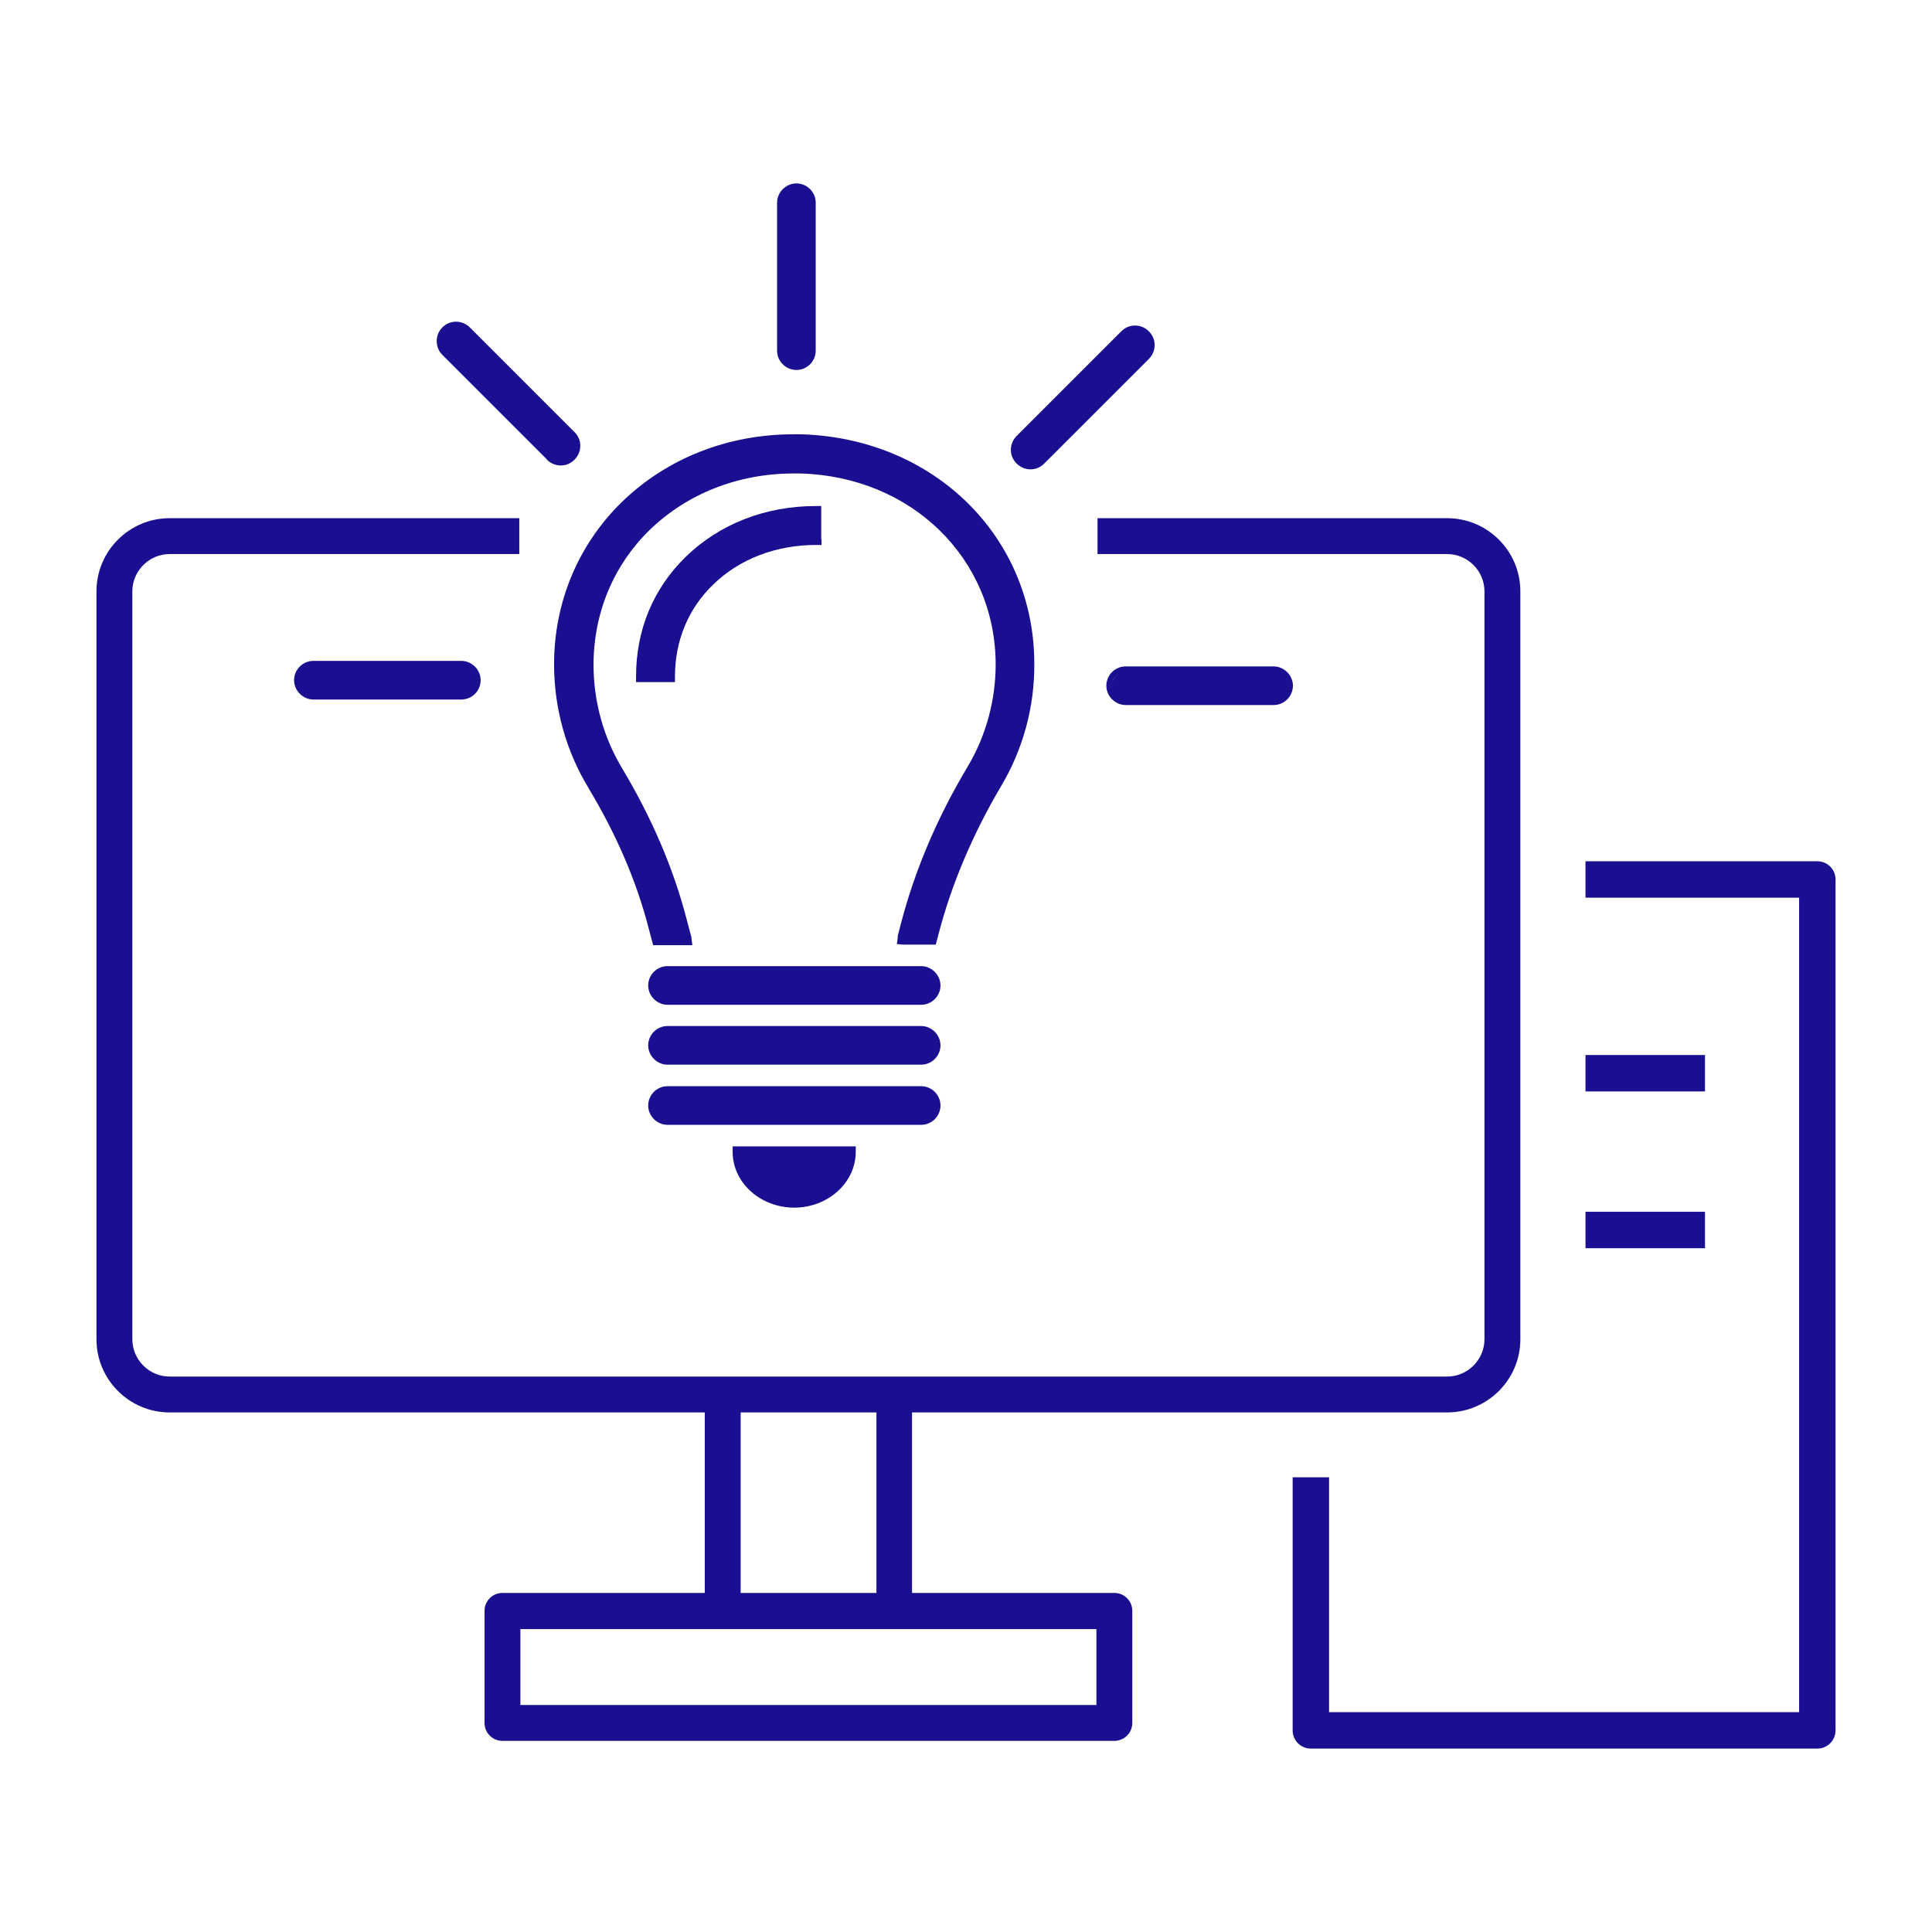 <svg width="70" height="70" viewBox="0 0 70 70" fill="none" xmlns="http://www.w3.org/2000/svg">
<path d="M40.375 57.715H33.045V51.175H52.435C53.895 51.175 55.085 49.985 55.085 48.525V21.425C55.085 19.965 53.895 18.775 52.435 18.775H39.765V20.075H52.435C53.175 20.075 53.785 20.685 53.785 21.425V48.525C53.785 49.265 53.175 49.875 52.435 49.875H6.145C5.405 49.875 4.795 49.265 4.795 48.525V21.425C4.795 20.685 5.405 20.075 6.145 20.075H18.815V18.775H6.145C4.685 18.775 3.495 19.965 3.495 21.425V48.525C3.495 49.985 4.685 51.175 6.145 51.175H25.535V57.715H18.205C17.845 57.715 17.555 58.005 17.555 58.365V62.425C17.555 62.785 17.845 63.075 18.205 63.075H40.375C40.735 63.075 41.025 62.785 41.025 62.425V58.365C41.025 58.005 40.735 57.715 40.375 57.715ZM26.835 51.175H31.755V57.715H26.835V51.175ZM39.725 61.775H18.855V59.025H39.725V61.775Z" fill="#1A0F91"/>
<path d="M65.845 31.205H57.445V32.525H65.185V62.035H48.155V53.525H46.835V62.695C46.835 63.055 47.125 63.355 47.495 63.355H65.845C66.205 63.355 66.505 63.065 66.505 62.695V31.865C66.505 31.505 66.215 31.205 65.845 31.205Z" fill="#1A0F91"/>
<path d="M61.775 38.225H57.445V39.545H61.775V38.225Z" fill="#1A0F91"/>
<path d="M61.775 43.905H57.445V45.225H61.775V43.905Z" fill="#1A0F91"/>
<path d="M33.375 35.005H24.185C23.795 35.005 23.485 35.325 23.485 35.705C23.485 36.085 23.805 36.405 24.185 36.405H33.375C33.765 36.405 34.075 36.085 34.075 35.705C34.075 35.325 33.755 35.005 33.375 35.005Z" fill="#1A0F91"/>
<path d="M33.375 37.175H24.185C23.795 37.175 23.485 37.495 23.485 37.875C23.485 38.255 23.805 38.575 24.185 38.575H33.375C33.765 38.575 34.075 38.255 34.075 37.875C34.075 37.495 33.755 37.175 33.375 37.175Z" fill="#1A0F91"/>
<path d="M34.075 40.055C34.075 39.665 33.755 39.355 33.375 39.355H24.185C23.795 39.355 23.485 39.675 23.485 40.055C23.485 40.435 23.805 40.755 24.185 40.755H33.375C33.765 40.755 34.075 40.435 34.075 40.055Z" fill="#1A0F91"/>
<path d="M26.545 41.535V41.735C26.545 42.845 27.545 43.755 28.775 43.755C30.005 43.755 31.005 42.845 31.005 41.735V41.535H26.545Z" fill="#1A0F91"/>
<path d="M29.755 19.545V18.335H29.555C27.735 18.335 26.065 18.985 24.845 20.175C23.665 21.325 23.045 22.825 23.045 24.515V24.715H24.455V24.515C24.455 23.215 24.935 22.055 25.835 21.185C26.785 20.255 28.115 19.745 29.565 19.745H29.765V19.545H29.755Z" fill="#1A0F91"/>
<path d="M21.335 28.575C22.325 30.225 23.065 31.925 23.505 33.645L23.625 34.095L23.665 34.245H25.085L25.055 34.015C25.055 34.015 25.055 33.955 25.045 33.935L24.875 33.295C24.395 31.445 23.605 29.615 22.545 27.845C21.865 26.715 21.505 25.415 21.505 24.085C21.505 22.215 22.225 20.485 23.535 19.205C24.895 17.885 26.745 17.155 28.755 17.155C28.835 17.155 28.915 17.155 28.995 17.155C33.025 17.265 36.065 20.235 36.075 24.065C36.075 25.375 35.725 26.665 35.055 27.785C33.955 29.625 33.145 31.535 32.645 33.455L32.525 33.915V33.985L32.495 34.205L32.715 34.225H33.905L33.945 34.075L34.015 33.805C34.485 32.015 35.245 30.225 36.265 28.495C37.065 27.155 37.485 25.615 37.475 24.055C37.475 19.445 33.835 15.875 29.025 15.735C28.935 15.735 28.845 15.735 28.755 15.735C26.365 15.735 24.165 16.605 22.535 18.185C20.955 19.725 20.075 21.815 20.075 24.065C20.075 25.655 20.505 27.205 21.325 28.555L21.335 28.575Z" fill="#1A0F91"/>
<path d="M28.855 13.405C29.245 13.405 29.555 13.085 29.555 12.705V7.345C29.555 6.955 29.235 6.645 28.855 6.645C28.475 6.645 28.155 6.965 28.155 7.345V12.705C28.155 13.095 28.475 13.405 28.855 13.405Z" fill="#1A0F91"/>
<path d="M19.815 16.655C19.945 16.785 20.125 16.865 20.315 16.865C20.505 16.865 20.675 16.795 20.815 16.655C20.945 16.525 21.025 16.345 21.025 16.155C21.025 15.965 20.955 15.795 20.815 15.655L17.025 11.865C16.895 11.735 16.715 11.655 16.525 11.655C16.335 11.655 16.165 11.725 16.025 11.865C15.755 12.135 15.755 12.585 16.025 12.855L19.815 16.645V16.655Z" fill="#1A0F91"/>
<path d="M11.355 23.945C10.965 23.945 10.655 24.265 10.655 24.645C10.655 25.025 10.975 25.345 11.355 25.345H16.715C17.105 25.345 17.415 25.025 17.415 24.645C17.415 24.265 17.095 23.945 16.715 23.945H11.355Z" fill="#1A0F91"/>
<path d="M46.145 25.545C46.535 25.545 46.845 25.225 46.845 24.845C46.845 24.465 46.525 24.145 46.145 24.145H40.785C40.395 24.145 40.085 24.465 40.085 24.845C40.085 25.225 40.405 25.545 40.785 25.545H46.145ZM40.285 24.845C40.285 24.675 40.375 24.525 40.515 24.435C40.385 24.525 40.285 24.675 40.285 24.845C40.285 25.055 40.415 25.235 40.595 25.305C40.415 25.225 40.285 25.045 40.285 24.845Z" fill="#1A0F91"/>
<path d="M37.335 17.005C37.525 17.005 37.695 16.935 37.835 16.795L41.625 13.005C41.755 12.875 41.835 12.695 41.835 12.505C41.835 12.315 41.765 12.145 41.625 12.005C41.485 11.865 41.315 11.795 41.125 11.795C40.935 11.795 40.765 11.865 40.625 12.005L36.835 15.795C36.705 15.925 36.625 16.105 36.625 16.295C36.625 16.485 36.695 16.655 36.835 16.795C36.965 16.925 37.145 17.005 37.335 17.005Z" fill="#1A0F91"/>
</svg>
